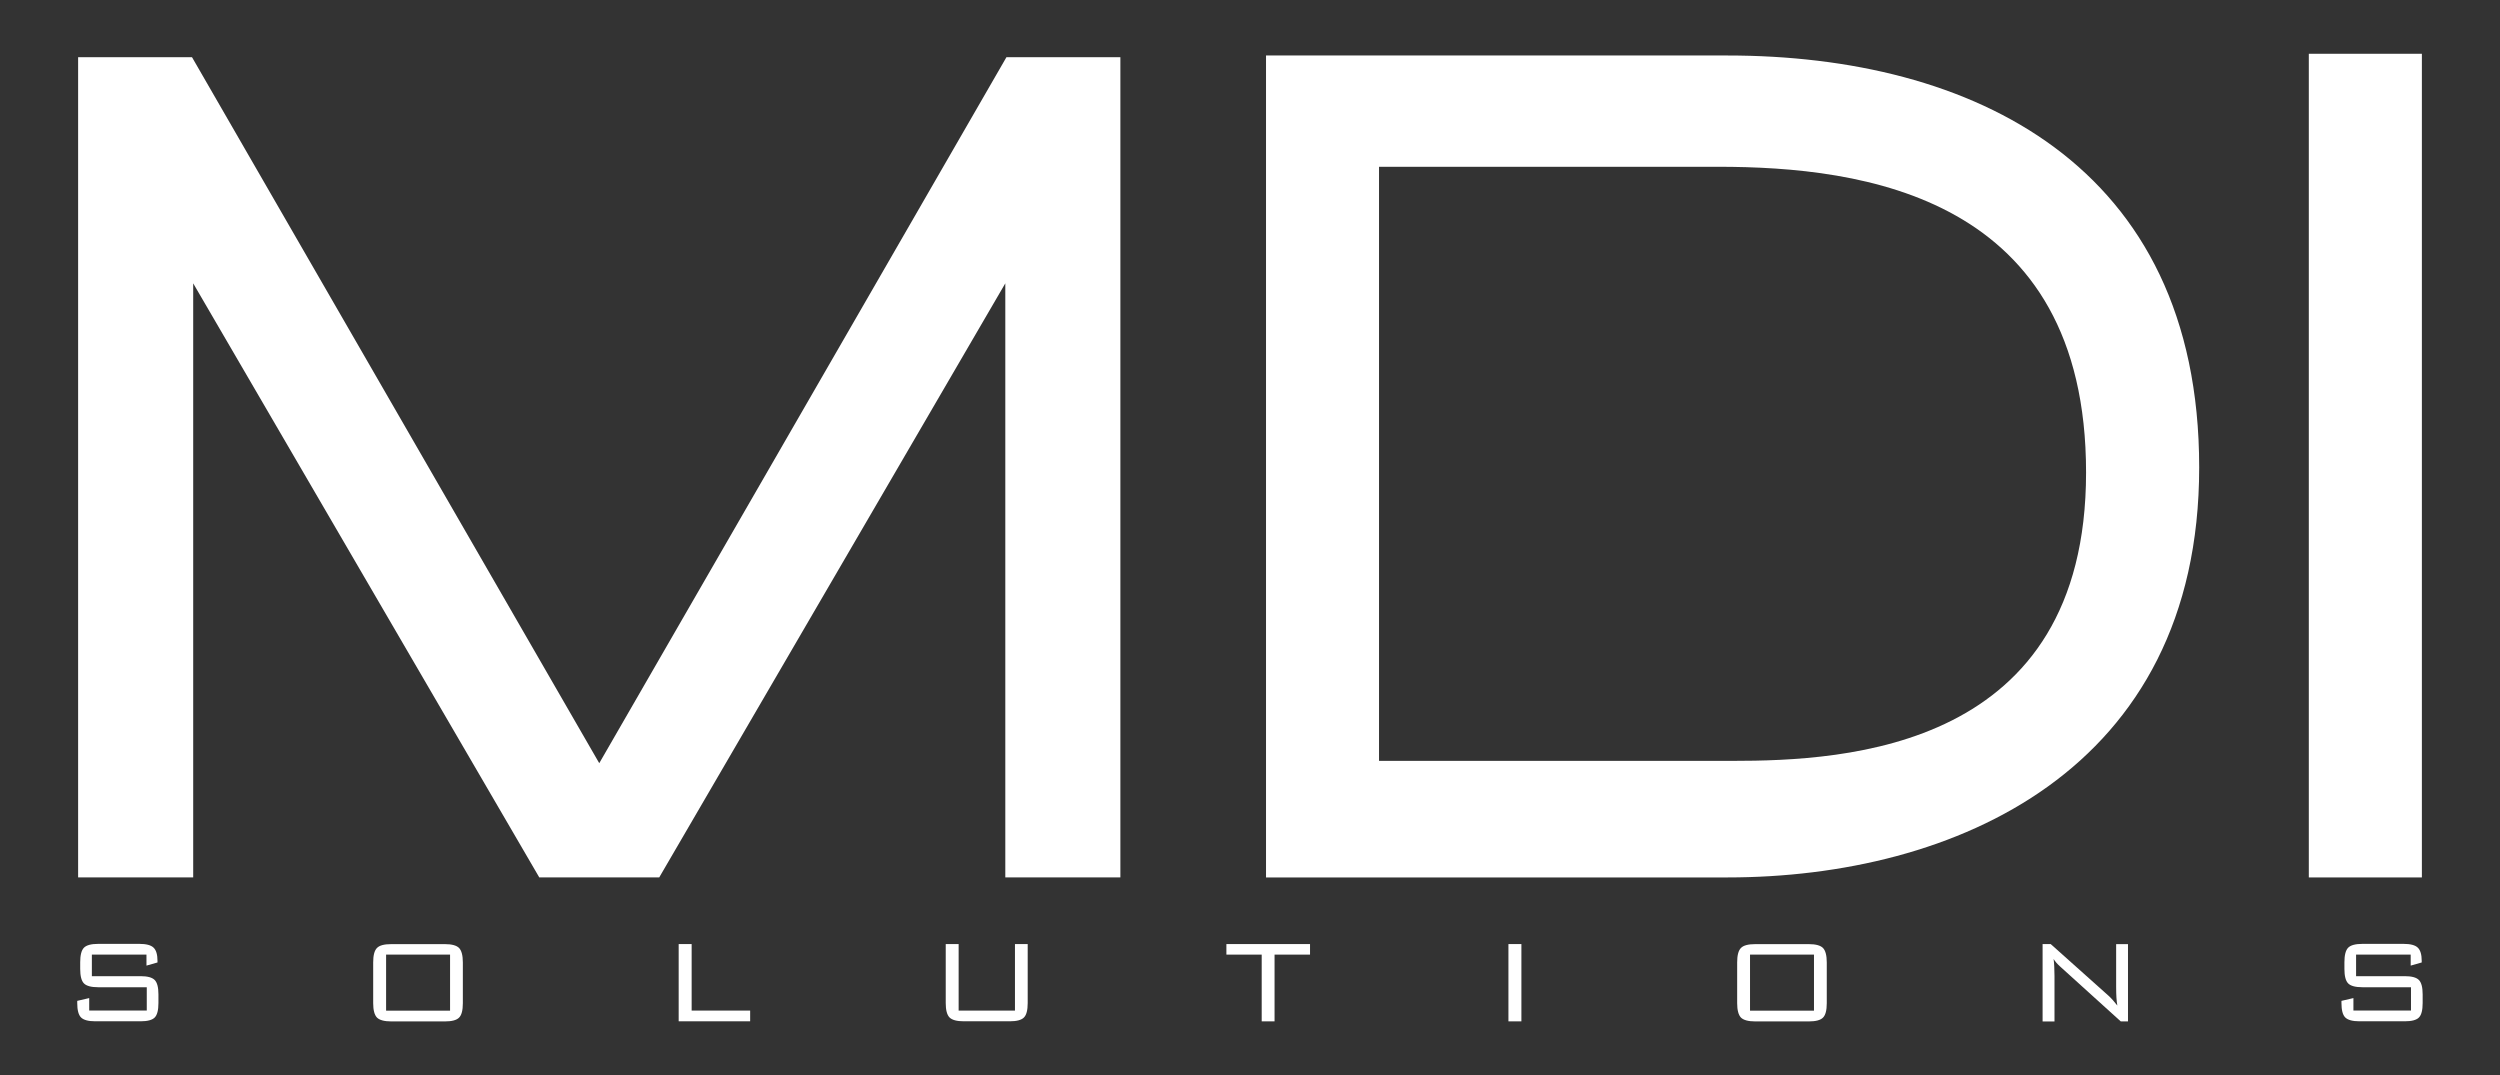 <?xml version="1.0" encoding="UTF-8"?> <svg xmlns="http://www.w3.org/2000/svg" xmlns:xlink="http://www.w3.org/1999/xlink" version="1.1" id="Layer_1" x="0px" y="0px" viewBox="0 0 422.11 181.53" style="enable-background:new 0 0 422.11 181.53;" xml:space="preserve"><rect x="0" y="0" width="422.11" height="181.53" fill="#333333" stroke="none"/> <style type="text/css"> .st0{fill:#FFFFFF;} </style> <g> <path class="st0" d="M24.74,161.18h-9.23v3.64h8.22c1.16,0,1.95,0.21,2.38,0.64c0.43,0.43,0.64,1.24,0.64,2.43v1.47 c0,1.2-0.21,2.02-0.63,2.44c-0.42,0.43-1.22,0.64-2.4,0.64h-7.62c-1.19,0-1.99-0.22-2.42-0.65c-0.43-0.43-0.64-1.24-0.64-2.44 v-0.36l2.02-0.47v2.1h9.72v-3.93h-8.2c-1.19,0-1.99-0.22-2.41-0.65c-0.42-0.43-0.63-1.24-0.63-2.44v-1.14 c0-1.19,0.21-2.01,0.63-2.44c0.42-0.43,1.22-0.65,2.41-0.65h6.95c1.16,0,1.96,0.21,2.4,0.64c0.44,0.42,0.66,1.17,0.66,2.23v0.27 l-1.86,0.53V161.18z"></path> <path class="st0" d="M63.01,162.49c0-1.19,0.21-2,0.64-2.43c0.42-0.44,1.23-0.65,2.43-0.65h9.03c1.18,0,1.98,0.22,2.4,0.65 c0.42,0.43,0.64,1.25,0.64,2.44v6.88c0,1.2-0.21,2.02-0.64,2.44c-0.42,0.43-1.22,0.64-2.4,0.64h-9.03c-1.19,0-2-0.22-2.43-0.65 c-0.42-0.44-0.64-1.25-0.64-2.43V162.49z M65.19,170.64h10.8v-9.46h-10.8V170.64z"></path> <path class="st0" d="M114.59,172.45V159.4h2.19v11.23h9.88v1.81H114.59z"></path> <path class="st0" d="M161.86,159.4v11.23h9.51V159.4h2.15v9.96c0,1.2-0.21,2.02-0.64,2.44c-0.42,0.43-1.22,0.64-2.4,0.64h-7.74 c-1.19,0-1.99-0.22-2.42-0.65c-0.43-0.44-0.64-1.25-0.64-2.43v-9.96H161.86z"></path> <path class="st0" d="M215.2,161.18v11.27h-2.17v-11.27h-5.96v-1.78h14.12v1.78H215.2z"></path> <path class="st0" d="M254.69,172.45V159.4h2.19v13.05H254.69z"></path> <path class="st0" d="M293.31,162.49c0-1.19,0.21-2,0.64-2.43c0.42-0.44,1.23-0.65,2.43-0.65h9.02c1.18,0,1.98,0.22,2.4,0.65 c0.42,0.43,0.64,1.25,0.64,2.44v6.88c0,1.2-0.21,2.02-0.64,2.44c-0.42,0.43-1.22,0.64-2.4,0.64h-9.02c-1.19,0-2-0.22-2.43-0.65 c-0.42-0.44-0.64-1.25-0.64-2.43V162.49z M295.48,170.64h10.8v-9.46h-10.8V170.64z"></path> <path class="st0" d="M344.88,172.45V159.4h1.37l9.77,8.73c0.22,0.2,0.46,0.44,0.71,0.72c0.25,0.28,0.51,0.59,0.77,0.93 c-0.07-0.42-0.12-0.86-0.15-1.31c-0.03-0.46-0.05-1.09-0.05-1.9v-7.16h2v13.05h-1.22l-10.02-9.07c-0.05-0.04-0.12-0.11-0.22-0.2 c-0.49-0.44-0.86-0.87-1.1-1.27c0.05,0.39,0.09,0.82,0.11,1.27c0.02,0.45,0.04,0.98,0.04,1.59v7.69H344.88z"></path> <path class="st0" d="M407.04,161.18h-9.23v3.64h8.22c1.16,0,1.95,0.21,2.38,0.64c0.43,0.43,0.64,1.24,0.64,2.43v1.47 c0,1.2-0.21,2.02-0.63,2.44c-0.42,0.43-1.22,0.64-2.4,0.64h-7.62c-1.19,0-1.99-0.22-2.42-0.65c-0.43-0.43-0.64-1.24-0.64-2.44 v-0.36l2.02-0.47v2.1h9.72v-3.93h-8.2c-1.19,0-1.99-0.22-2.41-0.65c-0.42-0.43-0.63-1.24-0.63-2.44v-1.14 c0-1.19,0.21-2.01,0.63-2.44c0.42-0.43,1.22-0.65,2.41-0.65h6.95c1.16,0,1.96,0.21,2.4,0.64c0.44,0.42,0.66,1.17,0.66,2.23v0.27 l-1.86,0.53V161.18z"></path> </g> <g> <polygon class="st0" points="101.18,128.86 169.93,9.66 189.17,9.66 189.17,148.14 169.74,148.14 169.74,47.84 111.31,148.14 91.05,148.14 32.62,47.84 32.62,148.14 13.19,148.14 13.19,9.66 32.42,9.66 "></polygon> <rect x="389.83" y="9.08" class="st0" width="19.09" height="139.07"></rect> <path class="st0" d="M213.76,9.37v138.78h14.41h4.67h58.82c38.18,0,79.66-17.92,79.66-69.24S332.76,9.37,291.66,9.37H213.76z M292.44,128.47c-16.08,0-49.07,0-59.6,0V28.16h57.26c24.35,0,62.12,4.87,62.12,51.61S311.73,128.47,292.44,128.47z"></path> </g> </svg> 